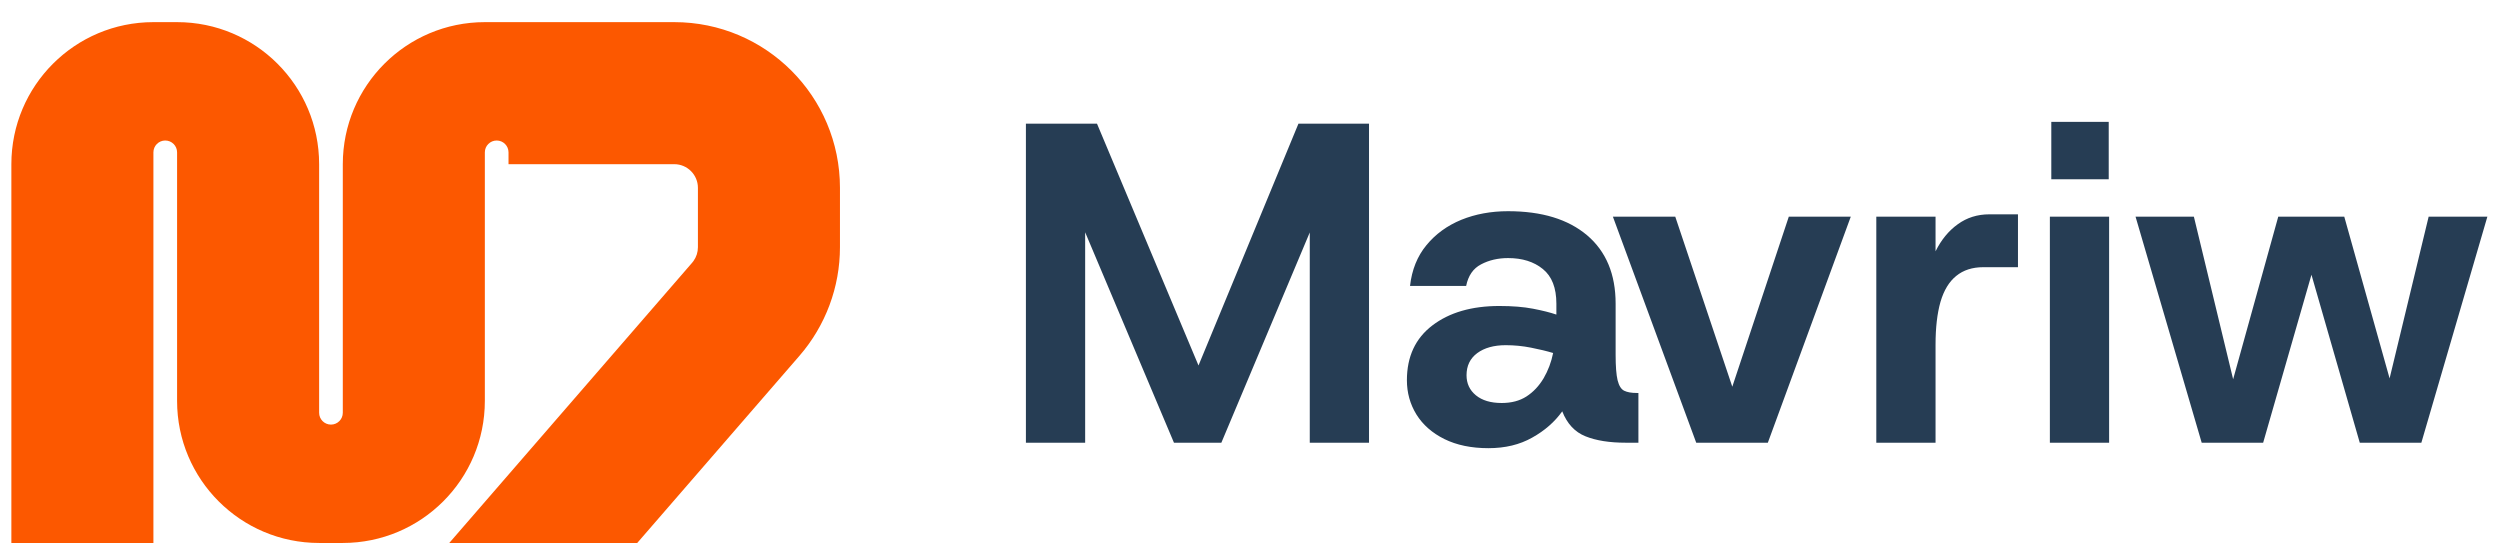 
      <svg data-logo="logo" xmlns="http://www.w3.org/2000/svg" viewBox="0 0 192 43">
        <g id="logogram" transform="translate(0, 1) rotate(0) "><path d="M13.6 0.7C19.625 0.7 24.509 5.584 24.509 11.609V30.7C24.509 31.202 24.916 31.609 25.418 31.609C25.92 31.609 26.327 31.202 26.327 30.7V11.609C26.327 5.584 31.211 0.7 37.236 0.7H51.782C58.811 0.7 64.509 6.398 64.509 13.427V17.987C64.509 21.049 63.405 24.009 61.4 26.323L48.939 40.7H34.504L53.156 19.178L53.257 19.05C53.48 18.742 53.6 18.37 53.6 17.987V13.427C53.6 12.423 52.786 11.609 51.782 11.609H39.054V10.7C39.054 10.198 38.647 9.791 38.145 9.791C37.643 9.791 37.236 10.198 37.236 10.7V29.791C37.236 35.816 32.352 40.7 26.327 40.7H24.509C18.484 40.7 13.6 35.816 13.6 29.791V10.7C13.6 10.198 13.193 9.791 12.691 9.791C12.189 9.791 11.782 10.198 11.782 10.7V40.7H0.873V11.609C0.873 5.584 5.757 0.7 11.782 0.7H13.6Z" fill="#FC5800"/></g>
        <g id="logotype" transform="translate(71, 9)"><path fill="#263d54" d="M12.34 25L7.79 25L7.79 0.50L13.25 0.50L21.96 21.25L20.04 21.50L28.72 0.50L34.14 0.50L34.14 25L29.59 25L29.59 4.14L31.13 5.19L22.80 25L19.16 25L10.80 5.19L12.34 4.14L12.34 25ZM43.31 25.42L43.31 25.42Q41.35 25.42 39.93 24.72Q38.52 24.02 37.78 22.83Q37.05 21.64 37.05 20.20L37.05 20.20Q37.05 17.48 39.01 15.99Q40.97 14.50 44.15 14.50L44.15 14.50Q45.66 14.50 46.74 14.71Q47.83 14.92 48.53 15.16L48.53 15.16L48.53 14.32Q48.53 12.50 47.49 11.66Q46.46 10.82 44.82 10.82L44.82 10.82Q43.66 10.82 42.75 11.30Q41.84 11.77 41.60 12.96L41.60 12.96L37.29 12.96Q37.50 11.10 38.55 9.83Q39.60 8.55 41.23 7.88Q42.86 7.22 44.82 7.22L44.82 7.22Q48.70 7.22 50.89 9.07Q53.08 10.93 53.08 14.32L53.08 14.32L53.08 18.24Q53.08 19.57 53.23 20.20Q53.39 20.84 53.74 21.01Q54.09 21.18 54.69 21.18L54.69 21.18L54.83 21.18L54.83 25L53.85 25Q51.99 25 50.77 24.51Q49.54 24.02 48.98 22.59L48.98 22.59Q48.11 23.81 46.67 24.61Q45.24 25.42 43.31 25.42ZM44.33 21.95L44.33 21.95Q45.45 21.95 46.23 21.45Q47.02 20.94 47.55 20.05Q48.07 19.16 48.28 18.11L48.28 18.11Q47.55 17.89 46.58 17.70Q45.62 17.51 44.64 17.51L44.64 17.51Q43.28 17.51 42.45 18.12Q41.63 18.73 41.63 19.82L41.63 19.82Q41.63 20.77 42.35 21.36Q43.07 21.95 44.33 21.95ZM64.77 25L59.27 25L52.87 7.64L57.66 7.64L62.04 20.70L66.38 7.64L71.14 7.64L64.77 25ZM77.65 25L73.10 25L73.10 7.64L77.65 7.64L77.65 10.30Q78.31 8.97 79.36 8.22Q80.41 7.46 81.78 7.46L81.78 7.46L83.98 7.46L83.98 11.52L81.32 11.52Q80.06 11.52 79.24 12.19Q78.42 12.85 78.03 14.18Q77.65 15.51 77.65 17.48L77.65 17.48L77.65 25ZM90.98 25L86.43 25L86.43 7.64L90.98 7.64L90.98 25ZM90.95 4.77L86.54 4.77L86.54 0.36L90.95 0.36L90.95 4.77ZM102.81 25L98.09 25L93.01 7.64L97.49 7.64L101.03 22.30L99.91 22.27L103.97 7.64L109.04 7.64L113.14 22.27L111.98 22.30L115.52 7.64L120.03 7.64L114.96 25L110.23 25L105.89 9.91L107.15 9.91L102.81 25Z"/></g>
        
      </svg>
    